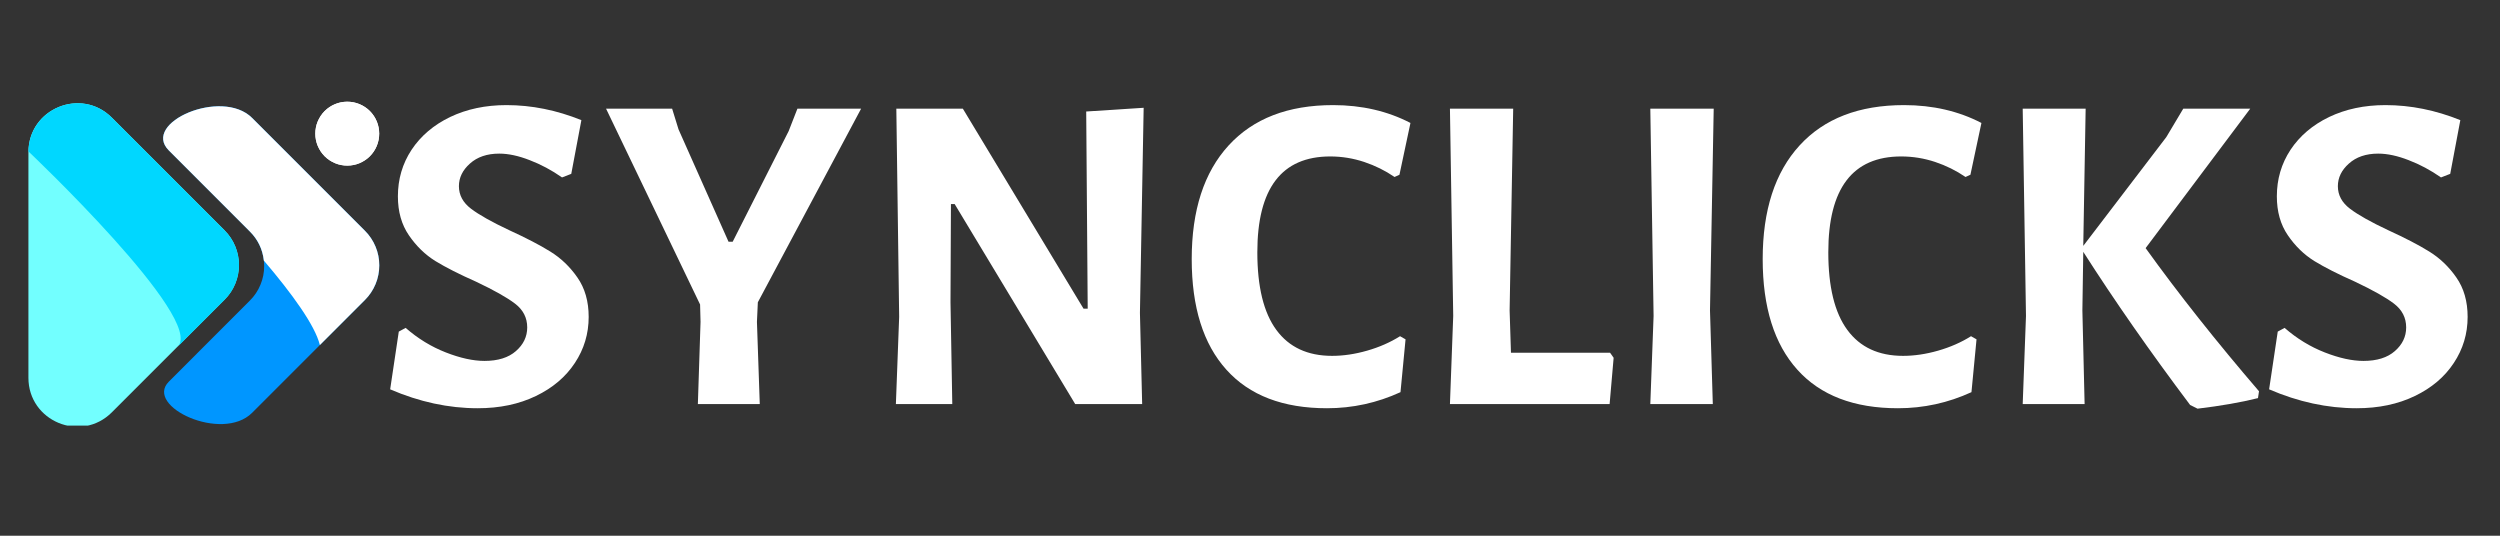 <svg xmlns="http://www.w3.org/2000/svg" xmlns:xlink="http://www.w3.org/1999/xlink" width="350" viewBox="0 0 262.5 56.25" height="75" preserveAspectRatio="xMidYMid meet"><rect x="0" y="0" width="262.5" height="56.25" fill="#333333" stroke="none"/><defs><g></g><clipPath id="8f3bb5f89a"><path d="M 2.984 10.641 L 26 10.641 L 26 44.688 L 2.984 44.688 Z M 2.984 10.641 " clip-rule="nonzero"></path></clipPath><clipPath id="d57055236e"><path d="M 2.984 10.641 L 26 10.641 L 26 37 L 2.984 37 Z M 2.984 10.641 " clip-rule="nonzero"></path></clipPath><clipPath id="c326b959a6"><path d="M 33 10.641 L 39.992 10.641 L 39.992 18 L 33 18 Z M 33 10.641 " clip-rule="nonzero"></path></clipPath><clipPath id="15d60597dc"><path d="M 17 11 L 39.992 11 L 39.992 44.688 L 17 44.688 Z M 17 11 " clip-rule="nonzero"></path></clipPath><clipPath id="aaea829459"><path d="M 17 11 L 39.992 11 L 39.992 37 L 17 37 Z M 17 11 " clip-rule="nonzero"></path></clipPath></defs><g clip-path="url(#8f3bb5f89a)"><path fill="#72ffff" d="M 11.746 12.355 L 23.586 24.195 C 23.824 24.434 24.035 24.691 24.223 24.973 C 24.41 25.254 24.566 25.547 24.695 25.859 C 24.824 26.172 24.922 26.492 24.988 26.824 C 25.055 27.152 25.086 27.488 25.086 27.824 C 25.086 28.16 25.055 28.496 24.988 28.824 C 24.922 29.156 24.824 29.477 24.695 29.789 C 24.566 30.098 24.41 30.395 24.223 30.676 C 24.035 30.957 23.824 31.215 23.586 31.453 L 11.746 43.293 C 8.512 46.527 2.98 44.234 2.984 39.66 L 2.984 15.98 C 2.98 11.414 8.512 9.121 11.746 12.355 Z M 11.746 12.355 " fill-opacity="1" fill-rule="nonzero"></path></g><g clip-path="url(#d57055236e)"><path fill="#00d7ff" d="M 11.746 12.355 C 8.531 9.141 3.062 11.387 2.988 15.902 C 2.988 15.902 21.617 33.531 18.652 36.406 L 23.594 31.465 C 23.832 31.227 24.047 30.965 24.234 30.688 C 24.422 30.406 24.578 30.109 24.707 29.797 C 24.836 29.488 24.934 29.164 25 28.836 C 25.066 28.504 25.098 28.172 25.098 27.836 C 25.098 27.496 25.066 27.164 25 26.832 C 24.934 26.504 24.836 26.18 24.707 25.871 C 24.578 25.559 24.422 25.262 24.234 24.984 C 24.047 24.703 23.832 24.441 23.594 24.203 Z M 11.746 12.355 " fill-opacity="1" fill-rule="nonzero"></path></g><g clip-path="url(#c326b959a6)"><path fill="#ffffff" d="M 39.816 14.035 C 39.816 14.477 39.73 14.906 39.562 15.316 C 39.391 15.727 39.148 16.09 38.836 16.406 C 38.52 16.719 38.156 16.961 37.746 17.133 C 37.336 17.305 36.906 17.387 36.461 17.387 C 36.02 17.387 35.59 17.305 35.18 17.133 C 34.77 16.961 34.406 16.719 34.09 16.406 C 33.777 16.09 33.535 15.727 33.363 15.316 C 33.191 14.906 33.109 14.477 33.109 14.035 C 33.109 13.59 33.191 13.16 33.363 12.75 C 33.535 12.34 33.777 11.977 34.09 11.66 C 34.406 11.348 34.77 11.105 35.18 10.934 C 35.59 10.766 36.02 10.68 36.461 10.68 C 36.906 10.68 37.336 10.766 37.746 10.934 C 38.156 11.105 38.52 11.348 38.836 11.66 C 39.148 11.977 39.391 12.34 39.562 12.75 C 39.73 13.16 39.816 13.59 39.816 14.035 Z M 39.816 14.035 " fill-opacity="1" fill-rule="nonzero"></path><path fill="#ffffff" d="M 39.816 14.035 C 39.816 14.477 39.73 14.906 39.562 15.316 C 39.391 15.727 39.148 16.09 38.836 16.406 C 38.52 16.719 38.156 16.961 37.746 17.133 C 37.336 17.305 36.906 17.387 36.461 17.387 C 36.02 17.387 35.59 17.305 35.18 17.133 C 34.77 16.961 34.406 16.719 34.09 16.406 C 33.777 16.09 33.535 15.727 33.363 15.316 C 33.191 14.906 33.109 14.477 33.109 14.035 C 33.109 13.59 33.191 13.16 33.363 12.75 C 33.535 12.34 33.777 11.977 34.09 11.66 C 34.406 11.348 34.77 11.105 35.18 10.934 C 35.59 10.766 36.02 10.68 36.461 10.68 C 36.906 10.68 37.336 10.766 37.746 10.934 C 38.156 11.105 38.52 11.348 38.836 11.66 C 39.148 11.977 39.391 12.34 39.562 12.75 C 39.73 13.16 39.816 13.59 39.816 14.035 Z M 39.816 14.035 " fill-opacity="1" fill-rule="nonzero"></path></g><g clip-path="url(#15d60597dc)"><path fill="#0096ff" d="M 38.312 24.223 L 26.473 12.383 C 23.293 9.203 14.824 12.891 17.723 15.793 L 26.234 24.309 C 26.473 24.547 26.688 24.805 26.875 25.086 C 27.062 25.363 27.219 25.66 27.348 25.973 C 27.477 26.281 27.574 26.605 27.641 26.934 C 27.707 27.266 27.738 27.598 27.738 27.934 C 27.738 28.273 27.707 28.605 27.641 28.938 C 27.574 29.266 27.477 29.59 27.348 29.898 C 27.219 30.211 27.062 30.508 26.875 30.785 C 26.688 31.066 26.473 31.324 26.234 31.562 L 17.727 40.074 C 15.133 42.668 23.328 46.488 26.473 43.344 L 38.312 31.504 C 38.551 31.266 38.766 31.004 38.953 30.723 C 39.145 30.441 39.301 30.148 39.434 29.836 C 39.562 29.523 39.66 29.199 39.727 28.867 C 39.793 28.535 39.824 28.203 39.824 27.863 C 39.824 27.523 39.793 27.191 39.727 26.859 C 39.66 26.527 39.562 26.203 39.434 25.891 C 39.301 25.578 39.145 25.281 38.953 25.004 C 38.766 24.723 38.551 24.461 38.312 24.223 Z M 38.312 24.223 " fill-opacity="1" fill-rule="nonzero"></path></g><g clip-path="url(#aaea829459)"><path fill="#ffffff" d="M 38.312 24.223 L 26.473 12.383 C 23.293 9.203 14.824 12.891 17.723 15.793 L 26.234 24.309 C 27.082 25.152 27.57 26.172 27.703 27.359 C 30.637 30.805 33.078 34.148 33.586 36.23 L 38.32 31.496 C 38.559 31.258 38.773 30.996 38.961 30.715 C 39.148 30.434 39.305 30.137 39.434 29.828 C 39.566 29.516 39.664 29.191 39.727 28.859 C 39.793 28.531 39.828 28.195 39.824 27.859 C 39.824 27.52 39.793 27.184 39.727 26.855 C 39.66 26.523 39.562 26.203 39.43 25.891 C 39.301 25.578 39.141 25.281 38.953 25 C 38.766 24.719 38.551 24.461 38.312 24.223 Z M 38.312 24.223 " fill-opacity="1" fill-rule="nonzero"></path></g><g fill="#ffffff" fill-opacity="1"><g transform="translate(39.467, 42.427)"><g><path d="M 13.719 -31.391 C 16.352 -31.391 18.973 -30.863 21.578 -29.812 L 20.516 -24.172 L 19.547 -23.797 C 18.461 -24.555 17.332 -25.16 16.156 -25.609 C 14.988 -26.066 13.922 -26.297 12.953 -26.297 C 11.672 -26.297 10.645 -25.945 9.875 -25.25 C 9.102 -24.562 8.719 -23.77 8.719 -22.875 C 8.719 -21.945 9.141 -21.16 9.984 -20.516 C 10.836 -19.867 12.18 -19.113 14.016 -18.25 C 15.773 -17.445 17.207 -16.703 18.312 -16.016 C 19.426 -15.328 20.375 -14.422 21.156 -13.297 C 21.945 -12.172 22.344 -10.789 22.344 -9.156 C 22.344 -7.383 21.859 -5.77 20.891 -4.312 C 19.93 -2.852 18.566 -1.695 16.797 -0.844 C 15.035 0.008 13 0.438 10.688 0.438 C 7.633 0.438 4.57 -0.223 1.5 -1.547 L 2.406 -7.609 L 3.125 -8 C 4.414 -6.875 5.82 -6.016 7.344 -5.422 C 8.863 -4.828 10.219 -4.531 11.406 -4.531 C 12.82 -4.531 13.922 -4.875 14.703 -5.562 C 15.492 -6.25 15.891 -7.078 15.891 -8.047 C 15.891 -9.066 15.461 -9.898 14.609 -10.547 C 13.766 -11.191 12.395 -11.961 10.5 -12.859 C 8.758 -13.629 7.344 -14.348 6.25 -15.016 C 5.164 -15.691 4.238 -16.594 3.469 -17.719 C 2.695 -18.844 2.312 -20.207 2.312 -21.812 C 2.312 -23.613 2.789 -25.242 3.75 -26.703 C 4.719 -28.16 6.066 -29.305 7.797 -30.141 C 9.535 -30.973 11.508 -31.391 13.719 -31.391 Z M 13.719 -31.391 "></path></g></g></g><g fill="#ffffff" fill-opacity="1"><g transform="translate(63.448, 42.427)"><g><path d="M 16.031 -8.625 L 16.328 0 L 9.828 0 L 10.109 -8.625 L 10.062 -10.453 L 0.188 -31.016 L 7.125 -31.016 L 7.797 -28.844 L 13.047 -17.047 L 13.484 -17.047 L 19.359 -28.656 L 20.281 -31.016 L 26.969 -31.016 L 16.125 -10.688 Z M 16.031 -8.625 "></path></g></g></g><g fill="#ffffff" fill-opacity="1"><g transform="translate(90.318, 42.427)"><g><path d="M 29.375 -9.578 L 29.609 0 L 22.578 0 L 9.922 -21 L 9.531 -21 L 9.484 -10.688 L 9.672 0 L 3.75 0 L 4.094 -9.156 L 3.797 -31.016 L 10.781 -31.016 L 23.453 -10.016 L 23.891 -10.016 L 23.734 -30.719 L 29.766 -31.109 Z M 29.375 -9.578 "></path></g></g></g><g fill="#ffffff" fill-opacity="1"><g transform="translate(123.786, 42.427)"><g><path d="M 16.188 -31.391 C 19.195 -31.391 21.906 -30.766 24.312 -29.516 L 23.156 -24.078 L 22.641 -23.844 C 21.672 -24.508 20.609 -25.035 19.453 -25.422 C 18.297 -25.805 17.109 -26 15.891 -26 C 10.785 -26 8.234 -22.645 8.234 -15.938 C 8.234 -12.312 8.898 -9.594 10.234 -7.781 C 11.566 -5.969 13.516 -5.062 16.078 -5.062 C 17.266 -5.062 18.492 -5.242 19.766 -5.609 C 21.035 -5.973 22.188 -6.477 23.219 -7.125 L 23.797 -6.797 L 23.266 -1.25 C 20.816 -0.125 18.242 0.438 15.547 0.438 C 10.93 0.438 7.41 -0.91 4.984 -3.609 C 2.555 -6.305 1.344 -10.176 1.344 -15.219 C 1.344 -20.352 2.633 -24.332 5.219 -27.156 C 7.801 -29.977 11.457 -31.391 16.188 -31.391 Z M 16.188 -31.391 "></path></g></g></g><g fill="#ffffff" fill-opacity="1"><g transform="translate(148.682, 42.427)"><g><path d="M 20.75 -4.859 L 20.328 0 L 3.562 0 L 3.906 -9.25 L 3.562 -31.016 L 10.203 -31.016 L 9.828 -9.828 L 9.969 -5.391 L 20.375 -5.391 Z M 20.75 -4.859 "></path></g></g></g><g fill="#ffffff" fill-opacity="1"><g transform="translate(169.533, 42.427)"><g><path d="M 10.016 -9.828 L 10.312 0 L 3.75 0 L 4.094 -9.25 L 3.75 -31.016 L 10.406 -31.016 Z M 10.016 -9.828 "></path></g></g></g><g fill="#ffffff" fill-opacity="1"><g transform="translate(183.738, 42.427)"><g><path d="M 16.188 -31.391 C 19.195 -31.391 21.906 -30.766 24.312 -29.516 L 23.156 -24.078 L 22.641 -23.844 C 21.672 -24.508 20.609 -25.035 19.453 -25.422 C 18.297 -25.805 17.109 -26 15.891 -26 C 10.785 -26 8.234 -22.645 8.234 -15.938 C 8.234 -12.312 8.898 -9.594 10.234 -7.781 C 11.566 -5.969 13.516 -5.062 16.078 -5.062 C 17.266 -5.062 18.492 -5.242 19.766 -5.609 C 21.035 -5.973 22.188 -6.477 23.219 -7.125 L 23.797 -6.797 L 23.266 -1.25 C 20.816 -0.125 18.242 0.438 15.547 0.438 C 10.93 0.438 7.41 -0.91 4.984 -3.609 C 2.555 -6.305 1.344 -10.176 1.344 -15.219 C 1.344 -20.352 2.633 -24.332 5.219 -27.156 C 7.801 -29.977 11.457 -31.391 16.188 -31.391 Z M 16.188 -31.391 "></path></g></g></g><g fill="#ffffff" fill-opacity="1"><g transform="translate(208.634, 42.427)"><g><path d="M 16.656 -16.375 C 20.094 -11.594 24.062 -6.582 28.562 -1.344 L 28.453 -0.625 C 26.66 -0.176 24.547 0.191 22.109 0.484 L 21.328 0.094 C 17.129 -5.488 13.391 -10.848 10.109 -15.984 L 10.016 -9.828 L 10.25 0 L 3.75 0 L 4.094 -9.25 L 3.75 -31.016 L 10.359 -31.016 L 10.109 -16.609 L 18.828 -28.031 L 20.609 -31.016 L 27.641 -31.016 Z M 16.656 -16.375 "></path></g></g></g><g fill="#ffffff" fill-opacity="1"><g transform="translate(236.757, 42.427)"><g><path d="M 13.719 -31.391 C 16.352 -31.391 18.973 -30.863 21.578 -29.812 L 20.516 -24.172 L 19.547 -23.797 C 18.461 -24.555 17.332 -25.16 16.156 -25.609 C 14.988 -26.066 13.922 -26.297 12.953 -26.297 C 11.672 -26.297 10.645 -25.945 9.875 -25.25 C 9.102 -24.562 8.719 -23.77 8.719 -22.875 C 8.719 -21.945 9.141 -21.16 9.984 -20.516 C 10.836 -19.867 12.18 -19.113 14.016 -18.25 C 15.773 -17.445 17.207 -16.703 18.312 -16.016 C 19.426 -15.328 20.375 -14.422 21.156 -13.297 C 21.945 -12.172 22.344 -10.789 22.344 -9.156 C 22.344 -7.383 21.859 -5.77 20.891 -4.312 C 19.93 -2.852 18.566 -1.695 16.797 -0.844 C 15.035 0.008 13 0.438 10.688 0.438 C 7.633 0.438 4.57 -0.223 1.5 -1.547 L 2.406 -7.609 L 3.125 -8 C 4.414 -6.875 5.82 -6.016 7.344 -5.422 C 8.863 -4.828 10.219 -4.531 11.406 -4.531 C 12.82 -4.531 13.922 -4.875 14.703 -5.562 C 15.492 -6.25 15.891 -7.078 15.891 -8.047 C 15.891 -9.066 15.461 -9.898 14.609 -10.547 C 13.766 -11.191 12.395 -11.961 10.5 -12.859 C 8.758 -13.629 7.344 -14.348 6.25 -15.016 C 5.164 -15.691 4.238 -16.594 3.469 -17.719 C 2.695 -18.844 2.312 -20.207 2.312 -21.812 C 2.312 -23.613 2.789 -25.242 3.75 -26.703 C 4.719 -28.16 6.066 -29.305 7.797 -30.141 C 9.535 -30.973 11.508 -31.391 13.719 -31.391 Z M 13.719 -31.391 "></path></g></g></g></svg>